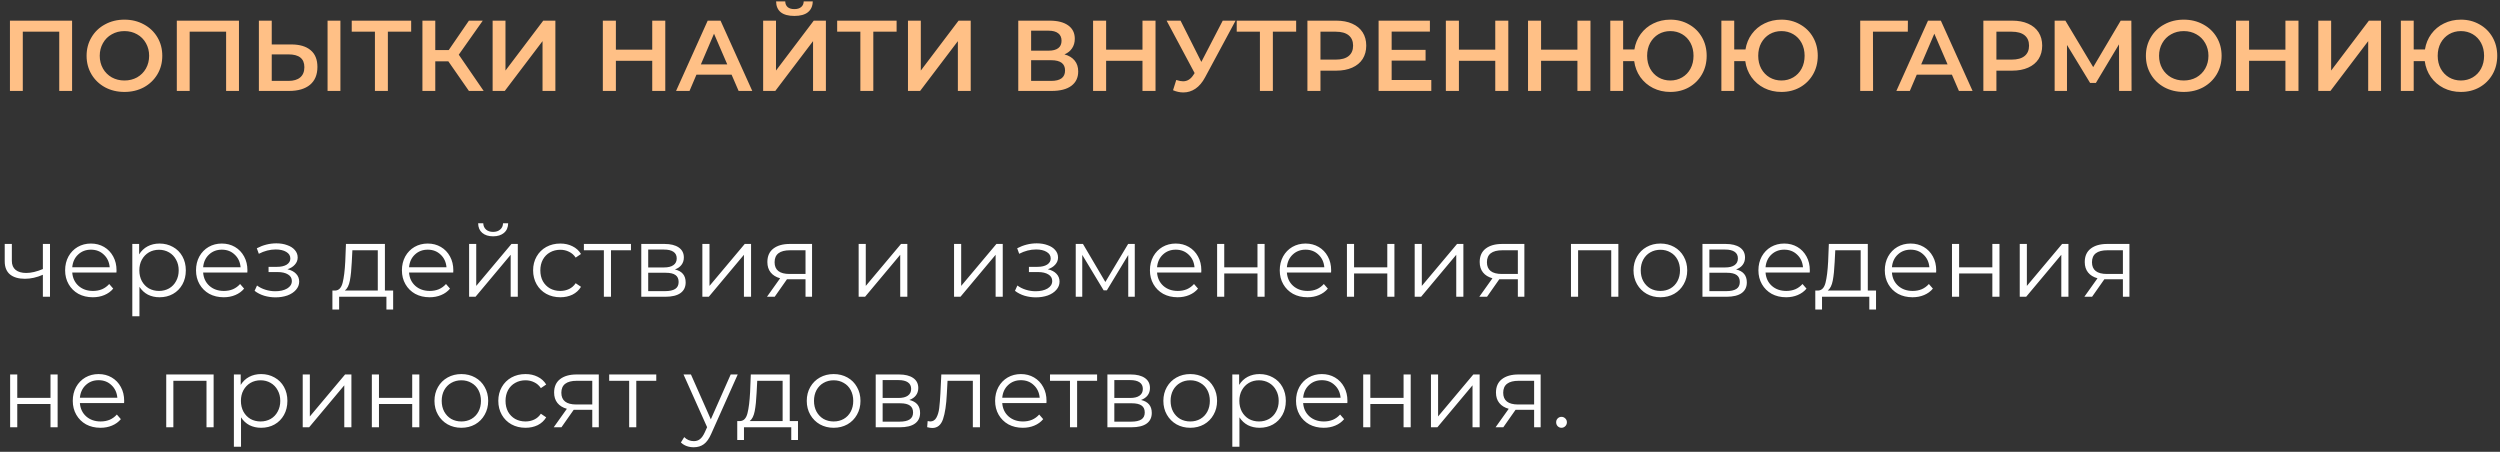 <?xml version="1.0" encoding="UTF-8"?> <svg xmlns="http://www.w3.org/2000/svg" width="498" height="90" viewBox="0 0 498 90" fill="none"><rect x="0" y="0" width="498" height="90" fill="#333333" stroke="none"/> <path d="M14.36 4.114V18.114H11.8V6.314H4.54V18.114H1.98V4.114H14.36ZM24.788 18.314C23.361 18.314 22.074 18.007 20.928 17.394C19.781 16.767 18.881 15.907 18.228 14.814C17.574 13.707 17.248 12.474 17.248 11.114C17.248 9.754 17.574 8.527 18.228 7.434C18.881 6.327 19.781 5.467 20.928 4.854C22.074 4.227 23.361 3.914 24.788 3.914C26.214 3.914 27.501 4.227 28.648 4.854C29.794 5.467 30.694 6.321 31.348 7.414C32.001 8.507 32.328 9.741 32.328 11.114C32.328 12.487 32.001 13.721 31.348 14.814C30.694 15.907 29.794 16.767 28.648 17.394C27.501 18.007 26.214 18.314 24.788 18.314ZM24.788 16.034C25.721 16.034 26.561 15.827 27.308 15.414C28.054 14.987 28.641 14.401 29.068 13.654C29.494 12.894 29.708 12.047 29.708 11.114C29.708 10.181 29.494 9.341 29.068 8.594C28.641 7.834 28.054 7.247 27.308 6.834C26.561 6.407 25.721 6.194 24.788 6.194C23.854 6.194 23.014 6.407 22.268 6.834C21.521 7.247 20.934 7.834 20.508 8.594C20.081 9.341 19.868 10.181 19.868 11.114C19.868 12.047 20.081 12.894 20.508 13.654C20.934 14.401 21.521 14.987 22.268 15.414C23.014 15.827 23.854 16.034 24.788 16.034ZM47.602 4.114V18.114H45.042V6.314H37.782V18.114H35.222V4.114H47.602ZM58.01 8.854C59.69 8.854 60.977 9.234 61.87 9.994C62.776 10.741 63.23 11.854 63.23 13.334C63.23 14.881 62.736 16.067 61.75 16.894C60.763 17.707 59.377 18.114 57.59 18.114H51.57V4.114H54.13V8.854H58.01ZM57.47 16.114C58.483 16.114 59.263 15.881 59.81 15.414C60.356 14.947 60.63 14.267 60.63 13.374C60.63 11.681 59.577 10.834 57.47 10.834H54.13V16.114H57.47ZM65.25 4.114H67.81V18.114H65.25V4.114ZM81.905 6.314H77.265V18.114H74.685V6.314H70.065V4.114H81.905V6.314ZM89.308 12.214H86.707V18.114H84.147V4.114H86.707V9.974H89.388L93.407 4.114H96.168L91.388 10.894L96.347 18.114H93.407L89.308 12.214ZM98.132 4.114H100.692V14.054L108.212 4.114H110.632V18.114H108.072V8.194L100.552 18.114H98.132V4.114ZM132.525 4.114V18.114H129.925V12.114H122.685V18.114H120.085V4.114H122.685V9.894H129.925V4.114H132.525ZM145.732 14.874H138.732L137.352 18.114H134.672L140.972 4.114H143.532L149.852 18.114H147.132L145.732 14.874ZM144.872 12.834L142.232 6.714L139.612 12.834H144.872ZM152.019 4.114H154.579V14.054L162.099 4.114H164.519V18.114H161.959V8.194L154.439 18.114H152.019V4.114ZM158.239 3.174C157.039 3.174 156.132 2.927 155.519 2.434C154.919 1.941 154.612 1.221 154.599 0.274H156.419C156.432 0.767 156.592 1.147 156.899 1.414C157.206 1.681 157.652 1.814 158.239 1.814C158.812 1.814 159.259 1.681 159.579 1.414C159.912 1.147 160.086 0.767 160.099 0.274H161.899C161.886 1.207 161.566 1.927 160.939 2.434C160.326 2.927 159.426 3.174 158.239 3.174ZM178.604 6.314H173.964V18.114H171.384V6.314H166.764V4.114H178.604V6.314ZM180.867 4.114H183.427V14.054L190.947 4.114H193.367V18.114H190.807V8.194L183.287 18.114H180.867V4.114ZM212.039 10.834C212.933 11.074 213.613 11.487 214.079 12.074C214.546 12.647 214.779 13.367 214.779 14.234C214.779 15.461 214.326 16.414 213.419 17.094C212.513 17.774 211.199 18.114 209.479 18.114H202.839V4.114H209.099C210.673 4.114 211.899 4.427 212.779 5.054C213.659 5.681 214.099 6.567 214.099 7.714C214.099 8.447 213.919 9.081 213.559 9.614C213.213 10.147 212.706 10.554 212.039 10.834ZM205.399 10.094H208.879C209.719 10.094 210.359 9.927 210.799 9.594C211.239 9.261 211.459 8.767 211.459 8.114C211.459 7.461 211.239 6.967 210.799 6.634C210.359 6.287 209.719 6.114 208.879 6.114H205.399V10.094ZM209.399 16.114C211.239 16.114 212.159 15.421 212.159 14.034C212.159 12.674 211.239 11.994 209.399 11.994H205.399V16.114H209.399ZM230.181 4.114V18.114H227.581V12.114H220.341V18.114H217.741V4.114H220.341V9.894H227.581V4.114H230.181ZM246.128 4.114L240.048 15.414C239.515 16.414 238.875 17.167 238.128 17.674C237.395 18.167 236.595 18.414 235.728 18.414C235.035 18.414 234.348 18.267 233.668 17.974L234.308 15.934C234.855 16.107 235.308 16.194 235.668 16.194C236.508 16.194 237.202 15.761 237.748 14.894L237.968 14.554L232.388 4.114H235.168L239.308 12.334L243.568 4.114H246.128ZM258.194 6.314H253.554V18.114H250.974V6.314H246.354V4.114H258.194V6.314ZM266.197 4.114C267.41 4.114 268.463 4.314 269.357 4.714C270.263 5.114 270.957 5.687 271.437 6.434C271.917 7.181 272.157 8.067 272.157 9.094C272.157 10.107 271.917 10.994 271.437 11.754C270.957 12.501 270.263 13.074 269.357 13.474C268.463 13.874 267.41 14.074 266.197 14.074H263.037V18.114H260.437V4.114H266.197ZM266.077 11.874C267.21 11.874 268.07 11.634 268.657 11.154C269.243 10.674 269.537 9.987 269.537 9.094C269.537 8.201 269.243 7.514 268.657 7.034C268.07 6.554 267.21 6.314 266.077 6.314H263.037V11.874H266.077ZM285.116 15.934V18.114H274.616V4.114H284.836V6.294H277.216V9.934H283.976V12.074H277.216V15.934H285.116ZM300.455 4.114V18.114H297.855V12.114H290.615V18.114H288.015V4.114H290.615V9.894H297.855V4.114H300.455ZM316.822 4.114V18.114H314.222V12.114H306.982V18.114H304.382V4.114H306.982V9.894H314.222V4.114H316.822ZM332.729 3.914C334.102 3.914 335.336 4.227 336.429 4.854C337.536 5.467 338.402 6.321 339.029 7.414C339.656 8.507 339.969 9.741 339.969 11.114C339.969 12.487 339.656 13.721 339.029 14.814C338.402 15.907 337.536 16.767 336.429 17.394C335.336 18.007 334.102 18.314 332.729 18.314C331.476 18.314 330.329 18.054 329.289 17.534C328.262 17.014 327.416 16.287 326.749 15.354C326.096 14.421 325.689 13.361 325.529 12.174H323.329V18.114H320.769V4.114H323.329V9.854H325.569C325.756 8.694 326.176 7.667 326.829 6.774C327.496 5.867 328.336 5.167 329.349 4.674C330.376 4.167 331.502 3.914 332.729 3.914ZM332.729 16.034C333.596 16.034 334.382 15.827 335.089 15.414C335.796 15.001 336.349 14.421 336.749 13.674C337.149 12.927 337.349 12.074 337.349 11.114C337.349 10.154 337.149 9.301 336.749 8.554C336.349 7.807 335.796 7.227 335.089 6.814C334.382 6.401 333.596 6.194 332.729 6.194C331.862 6.194 331.076 6.401 330.369 6.814C329.676 7.227 329.122 7.807 328.709 8.554C328.309 9.301 328.109 10.154 328.109 11.114C328.109 12.074 328.309 12.927 328.709 13.674C329.122 14.421 329.676 15.001 330.369 15.414C331.076 15.827 331.862 16.034 332.729 16.034ZM354.858 3.914C356.231 3.914 357.465 4.227 358.558 4.854C359.665 5.467 360.531 6.321 361.158 7.414C361.785 8.507 362.098 9.741 362.098 11.114C362.098 12.487 361.785 13.721 361.158 14.814C360.531 15.907 359.665 16.767 358.558 17.394C357.465 18.007 356.231 18.314 354.858 18.314C353.605 18.314 352.458 18.054 351.418 17.534C350.391 17.014 349.545 16.287 348.878 15.354C348.225 14.421 347.818 13.361 347.658 12.174H345.458V18.114H342.898V4.114H345.458V9.854H347.698C347.885 8.694 348.305 7.667 348.958 6.774C349.625 5.867 350.465 5.167 351.478 4.674C352.505 4.167 353.631 3.914 354.858 3.914ZM354.858 16.034C355.725 16.034 356.511 15.827 357.218 15.414C357.925 15.001 358.478 14.421 358.878 13.674C359.278 12.927 359.478 12.074 359.478 11.114C359.478 10.154 359.278 9.301 358.878 8.554C358.478 7.807 357.925 7.227 357.218 6.814C356.511 6.401 355.725 6.194 354.858 6.194C353.991 6.194 353.205 6.401 352.498 6.814C351.805 7.227 351.251 7.807 350.838 8.554C350.438 9.301 350.238 10.154 350.238 11.114C350.238 12.074 350.438 12.927 350.838 13.674C351.251 14.421 351.805 15.001 352.498 15.414C353.205 15.827 353.991 16.034 354.858 16.034ZM380.034 6.314H373.094L373.114 18.114H370.554V4.114H380.054L380.034 6.314ZM388.818 14.874H381.818L380.438 18.114H377.758L384.058 4.114H386.618L392.938 18.114H390.218L388.818 14.874ZM387.958 12.834L385.318 6.714L382.698 12.834H387.958ZM400.845 4.114C402.058 4.114 403.112 4.314 404.005 4.714C404.912 5.114 405.605 5.687 406.085 6.434C406.565 7.181 406.805 8.067 406.805 9.094C406.805 10.107 406.565 10.994 406.085 11.754C405.605 12.501 404.912 13.074 404.005 13.474C403.112 13.874 402.058 14.074 400.845 14.074H397.685V18.114H395.085V4.114H400.845ZM400.725 11.874C401.858 11.874 402.718 11.634 403.305 11.154C403.892 10.674 404.185 9.987 404.185 9.094C404.185 8.201 403.892 7.514 403.305 7.034C402.718 6.554 401.858 6.314 400.725 6.314H397.685V11.874H400.725ZM422.125 18.114L422.105 8.834L417.505 16.514H416.345L411.745 8.954V18.114H409.285V4.114H411.425L416.965 13.374L422.445 4.114H424.565L424.605 18.114H422.125ZM435.003 18.314C433.576 18.314 432.289 18.007 431.143 17.394C429.996 16.767 429.096 15.907 428.443 14.814C427.789 13.707 427.463 12.474 427.463 11.114C427.463 9.754 427.789 8.527 428.443 7.434C429.096 6.327 429.996 5.467 431.143 4.854C432.289 4.227 433.576 3.914 435.003 3.914C436.429 3.914 437.716 4.227 438.863 4.854C440.009 5.467 440.909 6.321 441.563 7.414C442.216 8.507 442.543 9.741 442.543 11.114C442.543 12.487 442.216 13.721 441.563 14.814C440.909 15.907 440.009 16.767 438.863 17.394C437.716 18.007 436.429 18.314 435.003 18.314ZM435.003 16.034C435.936 16.034 436.776 15.827 437.523 15.414C438.269 14.987 438.856 14.401 439.283 13.654C439.709 12.894 439.923 12.047 439.923 11.114C439.923 10.181 439.709 9.341 439.283 8.594C438.856 7.834 438.269 7.247 437.523 6.834C436.776 6.407 435.936 6.194 435.003 6.194C434.069 6.194 433.229 6.407 432.483 6.834C431.736 7.247 431.149 7.834 430.723 8.594C430.296 9.341 430.083 10.181 430.083 11.114C430.083 12.047 430.296 12.894 430.723 13.654C431.149 14.401 431.736 14.987 432.483 15.414C433.229 15.827 434.069 16.034 435.003 16.034ZM457.857 4.114V18.114H455.257V12.114H448.017V18.114H445.417V4.114H448.017V9.894H455.257V4.114H457.857ZM461.804 4.114H464.364V14.054L471.884 4.114H474.304V18.114H471.744V8.194L464.224 18.114H461.804V4.114ZM490.21 3.914C491.583 3.914 492.816 4.227 493.91 4.854C495.016 5.467 495.883 6.321 496.51 7.414C497.136 8.507 497.45 9.741 497.45 11.114C497.45 12.487 497.136 13.721 496.51 14.814C495.883 15.907 495.016 16.767 493.91 17.394C492.816 18.007 491.583 18.314 490.21 18.314C488.956 18.314 487.81 18.054 486.77 17.534C485.743 17.014 484.896 16.287 484.23 15.354C483.576 14.421 483.17 13.361 483.01 12.174H480.81V18.114H478.25V4.114H480.81V9.854H483.05C483.236 8.694 483.656 7.667 484.31 6.774C484.976 5.867 485.816 5.167 486.83 4.674C487.856 4.167 488.983 3.914 490.21 3.914ZM490.21 16.034C491.076 16.034 491.863 15.827 492.57 15.414C493.276 15.001 493.83 14.421 494.23 13.674C494.63 12.927 494.83 12.074 494.83 11.114C494.83 10.154 494.63 9.301 494.23 8.554C493.83 7.807 493.276 7.227 492.57 6.814C491.863 6.401 491.076 6.194 490.21 6.194C489.343 6.194 488.556 6.401 487.85 6.814C487.156 7.227 486.603 7.807 486.19 8.554C485.79 9.301 485.59 10.154 485.59 11.114C485.59 12.074 485.79 12.927 486.19 13.674C486.603 14.421 487.156 15.001 487.85 15.414C488.556 15.827 489.343 16.034 490.21 16.034Z" fill="#FFC086"></path> <path d="M9.96 48.594V59.114H8.54V54.734C7.327 55.267 6.133 55.534 4.96 55.534C3.693 55.534 2.707 55.247 2 54.674C1.293 54.087 0.94 53.214 0.94 52.054V48.594H2.36V51.974C2.36 52.761 2.613 53.361 3.12 53.774C3.627 54.174 4.327 54.374 5.22 54.374C6.207 54.374 7.313 54.114 8.54 53.594V48.594H9.96ZM23.193 54.294H14.393C14.473 55.387 14.893 56.274 15.653 56.954C16.413 57.621 17.373 57.954 18.533 57.954C19.186 57.954 19.786 57.841 20.333 57.614C20.879 57.374 21.353 57.027 21.753 56.574L22.553 57.494C22.086 58.054 21.499 58.481 20.793 58.774C20.099 59.067 19.333 59.214 18.493 59.214C17.413 59.214 16.453 58.987 15.613 58.534C14.786 58.067 14.139 57.427 13.673 56.614C13.206 55.801 12.973 54.881 12.973 53.854C12.973 52.827 13.193 51.907 13.633 51.094C14.086 50.281 14.699 49.647 15.473 49.194C16.259 48.741 17.139 48.514 18.113 48.514C19.086 48.514 19.959 48.741 20.733 49.194C21.506 49.647 22.113 50.281 22.553 51.094C22.993 51.894 23.213 52.814 23.213 53.854L23.193 54.294ZM18.113 49.734C17.099 49.734 16.246 50.061 15.553 50.714C14.873 51.354 14.486 52.194 14.393 53.234H21.853C21.759 52.194 21.366 51.354 20.673 50.714C19.993 50.061 19.139 49.734 18.113 49.734ZM31.776 48.514C32.763 48.514 33.656 48.741 34.456 49.194C35.256 49.634 35.883 50.261 36.336 51.074C36.789 51.887 37.016 52.814 37.016 53.854C37.016 54.907 36.789 55.841 36.336 56.654C35.883 57.467 35.256 58.101 34.456 58.554C33.669 58.994 32.776 59.214 31.776 59.214C30.923 59.214 30.149 59.041 29.456 58.694C28.776 58.334 28.216 57.814 27.776 57.134V62.994H26.356V48.594H27.716V50.674C28.143 49.981 28.703 49.447 29.396 49.074C30.103 48.701 30.896 48.514 31.776 48.514ZM31.676 57.954C32.409 57.954 33.076 57.787 33.676 57.454C34.276 57.107 34.743 56.621 35.076 55.994C35.423 55.367 35.596 54.654 35.596 53.854C35.596 53.054 35.423 52.347 35.076 51.734C34.743 51.107 34.276 50.621 33.676 50.274C33.076 49.927 32.409 49.754 31.676 49.754C30.929 49.754 30.256 49.927 29.656 50.274C29.069 50.621 28.603 51.107 28.256 51.734C27.923 52.347 27.756 53.054 27.756 53.854C27.756 54.654 27.923 55.367 28.256 55.994C28.603 56.621 29.069 57.107 29.656 57.454C30.256 57.787 30.929 57.954 31.676 57.954ZM49.267 54.294H40.467C40.547 55.387 40.967 56.274 41.727 56.954C42.487 57.621 43.447 57.954 44.607 57.954C45.26 57.954 45.86 57.841 46.407 57.614C46.953 57.374 47.427 57.027 47.827 56.574L48.627 57.494C48.16 58.054 47.574 58.481 46.867 58.774C46.173 59.067 45.407 59.214 44.567 59.214C43.487 59.214 42.527 58.987 41.687 58.534C40.86 58.067 40.214 57.427 39.747 56.614C39.28 55.801 39.047 54.881 39.047 53.854C39.047 52.827 39.267 51.907 39.707 51.094C40.16 50.281 40.773 49.647 41.547 49.194C42.334 48.741 43.214 48.514 44.187 48.514C45.16 48.514 46.033 48.741 46.807 49.194C47.58 49.647 48.187 50.281 48.627 51.094C49.067 51.894 49.287 52.814 49.287 53.854L49.267 54.294ZM44.187 49.734C43.173 49.734 42.32 50.061 41.627 50.714C40.947 51.354 40.56 52.194 40.467 53.234H47.927C47.834 52.194 47.44 51.354 46.747 50.714C46.067 50.061 45.214 49.734 44.187 49.734ZM57.257 53.634C58.004 53.807 58.577 54.107 58.977 54.534C59.391 54.961 59.597 55.481 59.597 56.094C59.597 56.707 59.384 57.254 58.957 57.734C58.544 58.214 57.977 58.587 57.257 58.854C56.537 59.107 55.744 59.234 54.877 59.234C54.117 59.234 53.37 59.127 52.637 58.914C51.904 58.687 51.264 58.361 50.717 57.934L51.197 56.874C51.677 57.234 52.237 57.514 52.877 57.714C53.517 57.914 54.164 58.014 54.817 58.014C55.791 58.014 56.584 57.834 57.197 57.474C57.824 57.101 58.137 56.601 58.137 55.974C58.137 55.414 57.884 54.981 57.377 54.674C56.87 54.354 56.177 54.194 55.297 54.194H53.497V53.154H55.217C56.004 53.154 56.637 53.007 57.117 52.714C57.597 52.407 57.837 52.001 57.837 51.494C57.837 50.934 57.564 50.494 57.017 50.174C56.484 49.854 55.784 49.694 54.917 49.694C53.784 49.694 52.664 49.981 51.557 50.554L51.157 49.454C52.41 48.801 53.711 48.474 55.057 48.474C55.857 48.474 56.577 48.594 57.217 48.834C57.87 49.061 58.377 49.387 58.737 49.814C59.111 50.241 59.297 50.734 59.297 51.294C59.297 51.827 59.111 52.301 58.737 52.714C58.377 53.127 57.884 53.434 57.257 53.634ZM78.315 57.874V61.654H76.975V59.114H67.555V61.654H66.215V57.874H66.815C67.522 57.834 68.002 57.314 68.255 56.314C68.508 55.314 68.682 53.914 68.775 52.114L68.915 48.594H76.675V57.874H78.315ZM70.075 52.194C70.008 53.687 69.882 54.921 69.695 55.894C69.508 56.854 69.175 57.514 68.695 57.874H75.255V49.854H70.195L70.075 52.194ZM90.282 54.294H81.483C81.562 55.387 81.983 56.274 82.743 56.954C83.502 57.621 84.463 57.954 85.623 57.954C86.276 57.954 86.876 57.841 87.422 57.614C87.969 57.374 88.442 57.027 88.843 56.574L89.642 57.494C89.176 58.054 88.589 58.481 87.882 58.774C87.189 59.067 86.422 59.214 85.582 59.214C84.502 59.214 83.543 58.987 82.703 58.534C81.876 58.067 81.229 57.427 80.763 56.614C80.296 55.801 80.062 54.881 80.062 53.854C80.062 52.827 80.282 51.907 80.722 51.094C81.176 50.281 81.789 49.647 82.562 49.194C83.349 48.741 84.229 48.514 85.203 48.514C86.176 48.514 87.049 48.741 87.823 49.194C88.596 49.647 89.203 50.281 89.642 51.094C90.082 51.894 90.302 52.814 90.302 53.854L90.282 54.294ZM85.203 49.734C84.189 49.734 83.336 50.061 82.642 50.714C81.963 51.354 81.576 52.194 81.483 53.234H88.942C88.849 52.194 88.456 51.354 87.763 50.714C87.082 50.061 86.229 49.734 85.203 49.734ZM93.446 48.594H94.866V56.954L101.886 48.594H103.146V59.114H101.726V50.754L94.726 59.114H93.446V48.594ZM98.226 47.074C97.319 47.074 96.599 46.847 96.066 46.394C95.532 45.941 95.259 45.301 95.246 44.474H96.266C96.279 44.994 96.466 45.414 96.826 45.734C97.186 46.041 97.652 46.194 98.226 46.194C98.799 46.194 99.266 46.041 99.626 45.734C99.999 45.414 100.192 44.994 100.206 44.474H101.226C101.212 45.301 100.932 45.941 100.386 46.394C99.852 46.847 99.132 47.074 98.226 47.074ZM111.615 59.214C110.575 59.214 109.642 58.987 108.815 58.534C108.002 58.081 107.362 57.447 106.895 56.634C106.429 55.807 106.195 54.881 106.195 53.854C106.195 52.827 106.429 51.907 106.895 51.094C107.362 50.281 108.002 49.647 108.815 49.194C109.642 48.741 110.575 48.514 111.615 48.514C112.522 48.514 113.329 48.694 114.035 49.054C114.755 49.401 115.322 49.914 115.735 50.594L114.675 51.314C114.329 50.794 113.889 50.407 113.355 50.154C112.822 49.887 112.242 49.754 111.615 49.754C110.855 49.754 110.169 49.927 109.555 50.274C108.955 50.607 108.482 51.087 108.135 51.714C107.802 52.341 107.635 53.054 107.635 53.854C107.635 54.667 107.802 55.387 108.135 56.014C108.482 56.627 108.955 57.107 109.555 57.454C110.169 57.787 110.855 57.954 111.615 57.954C112.242 57.954 112.822 57.827 113.355 57.574C113.889 57.321 114.329 56.934 114.675 56.414L115.735 57.134C115.322 57.814 114.755 58.334 114.035 58.694C113.315 59.041 112.509 59.214 111.615 59.214ZM125.69 49.854H121.71V59.114H120.29V49.854H116.31V48.594H125.69V49.854ZM134.443 53.674C135.869 54.007 136.583 54.867 136.583 56.254C136.583 57.174 136.243 57.881 135.563 58.374C134.883 58.867 133.869 59.114 132.523 59.114H127.743V48.594H132.383C133.583 48.594 134.523 48.827 135.203 49.294C135.883 49.761 136.223 50.427 136.223 51.294C136.223 51.867 136.063 52.361 135.743 52.774C135.436 53.174 135.003 53.474 134.443 53.674ZM129.123 53.274H132.283C133.096 53.274 133.716 53.121 134.143 52.814C134.583 52.507 134.803 52.061 134.803 51.474C134.803 50.887 134.583 50.447 134.143 50.154C133.716 49.861 133.096 49.714 132.283 49.714H129.123V53.274ZM132.463 57.994C133.369 57.994 134.049 57.847 134.503 57.554C134.956 57.261 135.183 56.801 135.183 56.174C135.183 55.547 134.976 55.087 134.563 54.794C134.149 54.487 133.496 54.334 132.603 54.334H129.123V57.994H132.463ZM139.911 48.594H141.331V56.954L148.351 48.594H149.611V59.114H148.191V50.754L141.191 59.114H139.911V48.594ZM161.76 48.594V59.114H160.46V55.634H157.16H156.76L154.32 59.114H152.78L155.4 55.434C154.587 55.207 153.96 54.821 153.52 54.274C153.08 53.727 152.86 53.034 152.86 52.194C152.86 51.021 153.26 50.127 154.06 49.514C154.86 48.901 155.953 48.594 157.34 48.594H161.76ZM154.3 52.234C154.3 53.794 155.293 54.574 157.28 54.574H160.46V49.854H157.38C155.327 49.854 154.3 50.647 154.3 52.234ZM171.043 48.594H172.463V56.954L179.483 48.594H180.743V59.114H179.323V50.754L172.323 59.114H171.043V48.594ZM190.047 48.594H191.467V56.954L198.487 48.594H199.747V59.114H198.327V50.754L191.327 59.114H190.047V48.594ZM208.722 53.634C209.469 53.807 210.042 54.107 210.442 54.534C210.855 54.961 211.062 55.481 211.062 56.094C211.062 56.707 210.849 57.254 210.422 57.734C210.009 58.214 209.442 58.587 208.722 58.854C208.002 59.107 207.209 59.234 206.342 59.234C205.582 59.234 204.835 59.127 204.102 58.914C203.369 58.687 202.729 58.361 202.182 57.934L202.662 56.874C203.142 57.234 203.702 57.514 204.342 57.714C204.982 57.914 205.629 58.014 206.282 58.014C207.255 58.014 208.049 57.834 208.662 57.474C209.289 57.101 209.602 56.601 209.602 55.974C209.602 55.414 209.349 54.981 208.842 54.674C208.335 54.354 207.642 54.194 206.762 54.194H204.962V53.154H206.682C207.469 53.154 208.102 53.007 208.582 52.714C209.062 52.407 209.302 52.001 209.302 51.494C209.302 50.934 209.029 50.494 208.482 50.174C207.949 49.854 207.249 49.694 206.382 49.694C205.249 49.694 204.129 49.981 203.022 50.554L202.622 49.454C203.875 48.801 205.175 48.474 206.522 48.474C207.322 48.474 208.042 48.594 208.682 48.834C209.335 49.061 209.842 49.387 210.202 49.814C210.575 50.241 210.762 50.734 210.762 51.294C210.762 51.827 210.575 52.301 210.202 52.714C209.842 53.127 209.349 53.434 208.722 53.634ZM226.046 48.594V59.114H224.746V50.794L220.486 57.834H219.846L215.586 50.774V59.114H214.286V48.594H215.726L220.186 56.174L224.726 48.594H226.046ZM239.286 54.294H230.486C230.566 55.387 230.986 56.274 231.746 56.954C232.506 57.621 233.466 57.954 234.626 57.954C235.28 57.954 235.88 57.841 236.426 57.614C236.973 57.374 237.446 57.027 237.846 56.574L238.646 57.494C238.18 58.054 237.593 58.481 236.886 58.774C236.193 59.067 235.426 59.214 234.586 59.214C233.506 59.214 232.546 58.987 231.706 58.534C230.88 58.067 230.233 57.427 229.766 56.614C229.3 55.801 229.066 54.881 229.066 53.854C229.066 52.827 229.286 51.907 229.726 51.094C230.18 50.281 230.793 49.647 231.566 49.194C232.353 48.741 233.233 48.514 234.206 48.514C235.18 48.514 236.053 48.741 236.826 49.194C237.6 49.647 238.206 50.281 238.646 51.094C239.086 51.894 239.306 52.814 239.306 53.854L239.286 54.294ZM234.206 49.734C233.193 49.734 232.34 50.061 231.646 50.714C230.966 51.354 230.58 52.194 230.486 53.234H237.946C237.853 52.194 237.46 51.354 236.766 50.714C236.086 50.061 235.233 49.734 234.206 49.734ZM242.45 48.594H243.87V53.254H250.49V48.594H251.91V59.114H250.49V54.474H243.87V59.114H242.45V48.594ZM265.146 54.294H256.346C256.426 55.387 256.846 56.274 257.606 56.954C258.366 57.621 259.326 57.954 260.486 57.954C261.139 57.954 261.739 57.841 262.286 57.614C262.832 57.374 263.306 57.027 263.706 56.574L264.506 57.494C264.039 58.054 263.452 58.481 262.746 58.774C262.052 59.067 261.286 59.214 260.446 59.214C259.366 59.214 258.406 58.987 257.566 58.534C256.739 58.067 256.092 57.427 255.626 56.614C255.159 55.801 254.926 54.881 254.926 53.854C254.926 52.827 255.146 51.907 255.586 51.094C256.039 50.281 256.652 49.647 257.426 49.194C258.212 48.741 259.092 48.514 260.066 48.514C261.039 48.514 261.912 48.741 262.686 49.194C263.459 49.647 264.066 50.281 264.506 51.094C264.946 51.894 265.166 52.814 265.166 53.854L265.146 54.294ZM260.066 49.734C259.052 49.734 258.199 50.061 257.506 50.714C256.826 51.354 256.439 52.194 256.346 53.234H263.806C263.712 52.194 263.319 51.354 262.626 50.714C261.946 50.061 261.092 49.734 260.066 49.734ZM268.309 48.594H269.729V53.254H276.349V48.594H277.769V59.114H276.349V54.474H269.729V59.114H268.309V48.594ZM281.805 48.594H283.225V56.954L290.245 48.594H291.505V59.114H290.085V50.754L283.085 59.114H281.805V48.594ZM303.655 48.594V59.114H302.355V55.634H299.055H298.655L296.215 59.114H294.675L297.295 55.434C296.481 55.207 295.855 54.821 295.415 54.274C294.975 53.727 294.755 53.034 294.755 52.194C294.755 51.021 295.155 50.127 295.955 49.514C296.755 48.901 297.848 48.594 299.235 48.594H303.655ZM296.195 52.234C296.195 53.794 297.188 54.574 299.175 54.574H302.355V49.854H299.275C297.221 49.854 296.195 50.647 296.195 52.234ZM322.378 48.594V59.114H320.958V49.854H314.358V59.114H312.938V48.594H322.378ZM330.755 59.214C329.741 59.214 328.828 58.987 328.015 58.534C327.201 58.067 326.561 57.427 326.095 56.614C325.628 55.801 325.395 54.881 325.395 53.854C325.395 52.827 325.628 51.907 326.095 51.094C326.561 50.281 327.201 49.647 328.015 49.194C328.828 48.741 329.741 48.514 330.755 48.514C331.768 48.514 332.681 48.741 333.495 49.194C334.308 49.647 334.941 50.281 335.395 51.094C335.861 51.907 336.095 52.827 336.095 53.854C336.095 54.881 335.861 55.801 335.395 56.614C334.941 57.427 334.308 58.067 333.495 58.534C332.681 58.987 331.768 59.214 330.755 59.214ZM330.755 57.954C331.501 57.954 332.168 57.787 332.755 57.454C333.355 57.107 333.821 56.621 334.155 55.994C334.488 55.367 334.655 54.654 334.655 53.854C334.655 53.054 334.488 52.341 334.155 51.714C333.821 51.087 333.355 50.607 332.755 50.274C332.168 49.927 331.501 49.754 330.755 49.754C330.008 49.754 329.335 49.927 328.735 50.274C328.148 50.607 327.681 51.087 327.335 51.714C327.001 52.341 326.835 53.054 326.835 53.854C326.835 54.654 327.001 55.367 327.335 55.994C327.681 56.621 328.148 57.107 328.735 57.454C329.335 57.787 330.008 57.954 330.755 57.954ZM345.829 53.674C347.256 54.007 347.969 54.867 347.969 56.254C347.969 57.174 347.629 57.881 346.949 58.374C346.269 58.867 345.256 59.114 343.909 59.114H339.129V48.594H343.769C344.969 48.594 345.909 48.827 346.589 49.294C347.269 49.761 347.609 50.427 347.609 51.294C347.609 51.867 347.449 52.361 347.129 52.774C346.823 53.174 346.389 53.474 345.829 53.674ZM340.509 53.274H343.669C344.483 53.274 345.103 53.121 345.529 52.814C345.969 52.507 346.189 52.061 346.189 51.474C346.189 50.887 345.969 50.447 345.529 50.154C345.103 49.861 344.483 49.714 343.669 49.714H340.509V53.274ZM343.849 57.994C344.756 57.994 345.436 57.847 345.889 57.554C346.343 57.261 346.569 56.801 346.569 56.174C346.569 55.547 346.363 55.087 345.949 54.794C345.536 54.487 344.883 54.334 343.989 54.334H340.509V57.994H343.849ZM360.497 54.294H351.697C351.777 55.387 352.197 56.274 352.957 56.954C353.717 57.621 354.677 57.954 355.837 57.954C356.491 57.954 357.091 57.841 357.637 57.614C358.184 57.374 358.657 57.027 359.057 56.574L359.857 57.494C359.391 58.054 358.804 58.481 358.097 58.774C357.404 59.067 356.637 59.214 355.797 59.214C354.717 59.214 353.757 58.987 352.917 58.534C352.091 58.067 351.444 57.427 350.977 56.614C350.511 55.801 350.277 54.881 350.277 53.854C350.277 52.827 350.497 51.907 350.937 51.094C351.391 50.281 352.004 49.647 352.777 49.194C353.564 48.741 354.444 48.514 355.417 48.514C356.391 48.514 357.264 48.741 358.037 49.194C358.811 49.647 359.417 50.281 359.857 51.094C360.297 51.894 360.517 52.814 360.517 53.854L360.497 54.294ZM355.417 49.734C354.404 49.734 353.551 50.061 352.857 50.714C352.177 51.354 351.791 52.194 351.697 53.234H359.157C359.064 52.194 358.671 51.354 357.977 50.714C357.297 50.061 356.444 49.734 355.417 49.734ZM373.706 57.874V61.654H372.366V59.114H362.946V61.654H361.606V57.874H362.206C362.912 57.834 363.392 57.314 363.646 56.314C363.899 55.314 364.072 53.914 364.166 52.114L364.306 48.594H372.066V57.874H373.706ZM365.466 52.194C365.399 53.687 365.272 54.921 365.086 55.894C364.899 56.854 364.566 57.514 364.086 57.874H370.646V49.854H365.586L365.466 52.194ZM385.673 54.294H376.873C376.953 55.387 377.373 56.274 378.133 56.954C378.893 57.621 379.853 57.954 381.013 57.954C381.666 57.954 382.266 57.841 382.813 57.614C383.36 57.374 383.833 57.027 384.233 56.574L385.033 57.494C384.566 58.054 383.98 58.481 383.273 58.774C382.58 59.067 381.813 59.214 380.973 59.214C379.893 59.214 378.933 58.987 378.093 58.534C377.266 58.067 376.62 57.427 376.153 56.614C375.686 55.801 375.453 54.881 375.453 53.854C375.453 52.827 375.673 51.907 376.113 51.094C376.566 50.281 377.18 49.647 377.953 49.194C378.74 48.741 379.62 48.514 380.593 48.514C381.566 48.514 382.44 48.741 383.213 49.194C383.986 49.647 384.593 50.281 385.033 51.094C385.473 51.894 385.693 52.814 385.693 53.854L385.673 54.294ZM380.593 49.734C379.58 49.734 378.726 50.061 378.033 50.714C377.353 51.354 376.966 52.194 376.873 53.234H384.333C384.24 52.194 383.846 51.354 383.153 50.714C382.473 50.061 381.62 49.734 380.593 49.734ZM388.836 48.594H390.256V53.254H396.876V48.594H398.296V59.114H396.876V54.474H390.256V59.114H388.836V48.594ZM402.333 48.594H403.753V56.954L410.773 48.594H412.033V59.114H410.613V50.754L403.613 59.114H402.333V48.594ZM424.182 48.594V59.114H422.882V55.634H419.582H419.182L416.742 59.114H415.202L417.822 55.434C417.009 55.207 416.382 54.821 415.942 54.274C415.502 53.727 415.282 53.034 415.282 52.194C415.282 51.021 415.682 50.127 416.482 49.514C417.282 48.901 418.375 48.594 419.762 48.594H424.182ZM416.722 52.234C416.722 53.794 417.715 54.574 419.702 54.574H422.882V49.854H419.802C417.749 49.854 416.722 50.647 416.722 52.234ZM2.02 74.594H3.44V79.254H10.06V74.594H11.48V85.114H10.06V80.474H3.44V85.114H2.02V74.594ZM24.716 80.294H15.916C15.996 81.387 16.416 82.274 17.176 82.954C17.936 83.621 18.896 83.954 20.056 83.954C20.709 83.954 21.309 83.841 21.856 83.614C22.403 83.374 22.876 83.027 23.276 82.574L24.076 83.494C23.609 84.054 23.023 84.481 22.316 84.774C21.623 85.067 20.856 85.214 20.016 85.214C18.936 85.214 17.976 84.987 17.136 84.534C16.309 84.067 15.663 83.427 15.196 82.614C14.729 81.801 14.496 80.881 14.496 79.854C14.496 78.827 14.716 77.907 15.156 77.094C15.609 76.281 16.223 75.647 16.996 75.194C17.783 74.741 18.663 74.514 19.636 74.514C20.609 74.514 21.483 74.741 22.256 75.194C23.029 75.647 23.636 76.281 24.076 77.094C24.516 77.894 24.736 78.814 24.736 79.854L24.716 80.294ZM19.636 75.734C18.623 75.734 17.769 76.061 17.076 76.714C16.396 77.354 16.009 78.194 15.916 79.234H23.376C23.283 78.194 22.889 77.354 22.196 76.714C21.516 76.061 20.663 75.734 19.636 75.734ZM42.554 74.594V85.114H41.134V75.854H34.534V85.114H33.114V74.594H42.554ZM52.01 74.514C52.997 74.514 53.89 74.741 54.69 75.194C55.49 75.634 56.117 76.261 56.57 77.074C57.024 77.887 57.25 78.814 57.25 79.854C57.25 80.907 57.024 81.841 56.57 82.654C56.117 83.467 55.49 84.101 54.69 84.554C53.904 84.994 53.01 85.214 52.01 85.214C51.157 85.214 50.384 85.041 49.69 84.694C49.01 84.334 48.45 83.814 48.01 83.134V88.994H46.59V74.594H47.95V76.674C48.377 75.981 48.937 75.447 49.63 75.074C50.337 74.701 51.13 74.514 52.01 74.514ZM51.91 83.954C52.644 83.954 53.31 83.787 53.91 83.454C54.51 83.107 54.977 82.621 55.31 81.994C55.657 81.367 55.83 80.654 55.83 79.854C55.83 79.054 55.657 78.347 55.31 77.734C54.977 77.107 54.51 76.621 53.91 76.274C53.31 75.927 52.644 75.754 51.91 75.754C51.164 75.754 50.49 75.927 49.89 76.274C49.304 76.621 48.837 77.107 48.49 77.734C48.157 78.347 47.99 79.054 47.99 79.854C47.99 80.654 48.157 81.367 48.49 81.994C48.837 82.621 49.304 83.107 49.89 83.454C50.49 83.787 51.164 83.954 51.91 83.954ZM60.301 74.594H61.721V82.954L68.741 74.594H70.001V85.114H68.581V76.754L61.581 85.114H60.301V74.594ZM74.071 74.594H75.491V79.254H82.111V74.594H83.531V85.114H82.111V80.474H75.491V85.114H74.071V74.594ZM91.907 85.214C90.894 85.214 89.98 84.987 89.167 84.534C88.353 84.067 87.713 83.427 87.247 82.614C86.78 81.801 86.547 80.881 86.547 79.854C86.547 78.827 86.78 77.907 87.247 77.094C87.713 76.281 88.353 75.647 89.167 75.194C89.98 74.741 90.894 74.514 91.907 74.514C92.92 74.514 93.834 74.741 94.647 75.194C95.46 75.647 96.094 76.281 96.547 77.094C97.013 77.907 97.247 78.827 97.247 79.854C97.247 80.881 97.013 81.801 96.547 82.614C96.094 83.427 95.46 84.067 94.647 84.534C93.834 84.987 92.92 85.214 91.907 85.214ZM91.907 83.954C92.653 83.954 93.32 83.787 93.907 83.454C94.507 83.107 94.974 82.621 95.307 81.994C95.64 81.367 95.807 80.654 95.807 79.854C95.807 79.054 95.64 78.341 95.307 77.714C94.974 77.087 94.507 76.607 93.907 76.274C93.32 75.927 92.653 75.754 91.907 75.754C91.16 75.754 90.487 75.927 89.887 76.274C89.3 76.607 88.834 77.087 88.487 77.714C88.153 78.341 87.987 79.054 87.987 79.854C87.987 80.654 88.153 81.367 88.487 81.994C88.834 82.621 89.3 83.107 89.887 83.454C90.487 83.787 91.16 83.954 91.907 83.954ZM104.682 85.214C103.642 85.214 102.708 84.987 101.882 84.534C101.068 84.081 100.428 83.447 99.962 82.634C99.495 81.807 99.262 80.881 99.262 79.854C99.262 78.827 99.495 77.907 99.962 77.094C100.428 76.281 101.068 75.647 101.882 75.194C102.708 74.741 103.642 74.514 104.682 74.514C105.588 74.514 106.395 74.694 107.102 75.054C107.822 75.401 108.388 75.914 108.802 76.594L107.742 77.314C107.395 76.794 106.955 76.407 106.422 76.154C105.888 75.887 105.308 75.754 104.682 75.754C103.922 75.754 103.235 75.927 102.622 76.274C102.022 76.607 101.548 77.087 101.202 77.714C100.868 78.341 100.702 79.054 100.702 79.854C100.702 80.667 100.868 81.387 101.202 82.014C101.548 82.627 102.022 83.107 102.622 83.454C103.235 83.787 103.922 83.954 104.682 83.954C105.308 83.954 105.888 83.827 106.422 83.574C106.955 83.321 107.395 82.934 107.742 82.414L108.802 83.134C108.388 83.814 107.822 84.334 107.102 84.694C106.382 85.041 105.575 85.214 104.682 85.214ZM119.28 74.594V85.114H117.98V81.634H114.68H114.28L111.84 85.114H110.3L112.92 81.434C112.106 81.207 111.48 80.821 111.04 80.274C110.6 79.727 110.38 79.034 110.38 78.194C110.38 77.021 110.78 76.127 111.58 75.514C112.38 74.901 113.473 74.594 114.86 74.594H119.28ZM111.82 78.234C111.82 79.794 112.813 80.574 114.8 80.574H117.98V75.854H114.9C112.846 75.854 111.82 76.647 111.82 78.234ZM130.729 75.854H126.749V85.114H125.329V75.854H121.349V74.594H130.729V75.854ZM146.956 74.594L141.696 86.374C141.269 87.361 140.776 88.061 140.216 88.474C139.656 88.887 138.983 89.094 138.196 89.094C137.689 89.094 137.216 89.014 136.776 88.854C136.336 88.694 135.956 88.454 135.636 88.134L136.296 87.074C136.829 87.607 137.469 87.874 138.216 87.874C138.696 87.874 139.103 87.741 139.436 87.474C139.783 87.207 140.103 86.754 140.396 86.114L140.856 85.094L136.156 74.594H137.636L141.596 83.534L145.556 74.594H146.956ZM158.96 83.874V87.654H157.62V85.114H148.2V87.654H146.86V83.874H147.46C148.166 83.834 148.646 83.314 148.9 82.314C149.153 81.314 149.326 79.914 149.42 78.114L149.56 74.594H157.32V83.874H158.96ZM150.72 78.194C150.653 79.687 150.526 80.921 150.34 81.894C150.153 82.854 149.82 83.514 149.34 83.874H155.9V75.854H150.84L150.72 78.194ZM166.067 85.214C165.054 85.214 164.14 84.987 163.327 84.534C162.514 84.067 161.874 83.427 161.407 82.614C160.94 81.801 160.707 80.881 160.707 79.854C160.707 78.827 160.94 77.907 161.407 77.094C161.874 76.281 162.514 75.647 163.327 75.194C164.14 74.741 165.054 74.514 166.067 74.514C167.08 74.514 167.994 74.741 168.807 75.194C169.62 75.647 170.254 76.281 170.707 77.094C171.174 77.907 171.407 78.827 171.407 79.854C171.407 80.881 171.174 81.801 170.707 82.614C170.254 83.427 169.62 84.067 168.807 84.534C167.994 84.987 167.08 85.214 166.067 85.214ZM166.067 83.954C166.814 83.954 167.48 83.787 168.067 83.454C168.667 83.107 169.134 82.621 169.467 81.994C169.8 81.367 169.967 80.654 169.967 79.854C169.967 79.054 169.8 78.341 169.467 77.714C169.134 77.087 168.667 76.607 168.067 76.274C167.48 75.927 166.814 75.754 166.067 75.754C165.32 75.754 164.647 75.927 164.047 76.274C163.46 76.607 162.994 77.087 162.647 77.714C162.314 78.341 162.147 79.054 162.147 79.854C162.147 80.654 162.314 81.367 162.647 81.994C162.994 82.621 163.46 83.107 164.047 83.454C164.647 83.787 165.32 83.954 166.067 83.954ZM181.142 79.674C182.569 80.007 183.282 80.867 183.282 82.254C183.282 83.174 182.942 83.881 182.262 84.374C181.582 84.867 180.569 85.114 179.222 85.114H174.442V74.594H179.082C180.282 74.594 181.222 74.827 181.902 75.294C182.582 75.761 182.922 76.427 182.922 77.294C182.922 77.867 182.762 78.361 182.442 78.774C182.135 79.174 181.702 79.474 181.142 79.674ZM175.822 79.274H178.982C179.795 79.274 180.415 79.121 180.842 78.814C181.282 78.507 181.502 78.061 181.502 77.474C181.502 76.887 181.282 76.447 180.842 76.154C180.415 75.861 179.795 75.714 178.982 75.714H175.822V79.274ZM179.162 83.994C180.069 83.994 180.749 83.847 181.202 83.554C181.655 83.261 181.882 82.801 181.882 82.174C181.882 81.547 181.675 81.087 181.262 80.794C180.849 80.487 180.195 80.334 179.302 80.334H175.822V83.994H179.162ZM195.21 74.594V85.114H193.79V75.854H188.75L188.61 78.454C188.503 80.641 188.25 82.321 187.85 83.494C187.45 84.667 186.737 85.254 185.71 85.254C185.43 85.254 185.09 85.201 184.69 85.094L184.79 83.874C185.03 83.927 185.197 83.954 185.29 83.954C185.837 83.954 186.25 83.701 186.53 83.194C186.81 82.687 186.997 82.061 187.09 81.314C187.183 80.567 187.263 79.581 187.33 78.354L187.51 74.594H195.21ZM208.447 80.294H199.647C199.727 81.387 200.147 82.274 200.907 82.954C201.667 83.621 202.627 83.954 203.787 83.954C204.44 83.954 205.04 83.841 205.587 83.614C206.133 83.374 206.607 83.027 207.007 82.574L207.807 83.494C207.34 84.054 206.753 84.481 206.047 84.774C205.353 85.067 204.587 85.214 203.747 85.214C202.667 85.214 201.707 84.987 200.867 84.534C200.04 84.067 199.393 83.427 198.927 82.614C198.46 81.801 198.227 80.881 198.227 79.854C198.227 78.827 198.447 77.907 198.887 77.094C199.34 76.281 199.953 75.647 200.727 75.194C201.513 74.741 202.393 74.514 203.367 74.514C204.34 74.514 205.213 74.741 205.987 75.194C206.76 75.647 207.367 76.281 207.807 77.094C208.247 77.894 208.467 78.814 208.467 79.854L208.447 80.294ZM203.367 75.734C202.353 75.734 201.5 76.061 200.807 76.714C200.127 77.354 199.74 78.194 199.647 79.234H207.107C207.013 78.194 206.62 77.354 205.927 76.714C205.247 76.061 204.393 75.734 203.367 75.734ZM218.541 75.854H214.561V85.114H213.141V75.854H209.161V74.594H218.541V75.854ZM227.294 79.674C228.721 80.007 229.434 80.867 229.434 82.254C229.434 83.174 229.094 83.881 228.414 84.374C227.734 84.867 226.721 85.114 225.374 85.114H220.594V74.594H225.234C226.434 74.594 227.374 74.827 228.054 75.294C228.734 75.761 229.074 76.427 229.074 77.294C229.074 77.867 228.914 78.361 228.594 78.774C228.288 79.174 227.854 79.474 227.294 79.674ZM221.974 79.274H225.134C225.948 79.274 226.568 79.121 226.994 78.814C227.434 78.507 227.654 78.061 227.654 77.474C227.654 76.887 227.434 76.447 226.994 76.154C226.568 75.861 225.948 75.714 225.134 75.714H221.974V79.274ZM225.314 83.994C226.221 83.994 226.901 83.847 227.354 83.554C227.808 83.261 228.034 82.801 228.034 82.174C228.034 81.547 227.828 81.087 227.414 80.794C227.001 80.487 226.348 80.334 225.454 80.334H221.974V83.994H225.314ZM237.102 85.214C236.089 85.214 235.176 84.987 234.362 84.534C233.549 84.067 232.909 83.427 232.442 82.614C231.976 81.801 231.742 80.881 231.742 79.854C231.742 78.827 231.976 77.907 232.442 77.094C232.909 76.281 233.549 75.647 234.362 75.194C235.176 74.741 236.089 74.514 237.102 74.514C238.116 74.514 239.029 74.741 239.842 75.194C240.656 75.647 241.289 76.281 241.742 77.094C242.209 77.907 242.442 78.827 242.442 79.854C242.442 80.881 242.209 81.801 241.742 82.614C241.289 83.427 240.656 84.067 239.842 84.534C239.029 84.987 238.116 85.214 237.102 85.214ZM237.102 83.954C237.849 83.954 238.516 83.787 239.102 83.454C239.702 83.107 240.169 82.621 240.502 81.994C240.836 81.367 241.002 80.654 241.002 79.854C241.002 79.054 240.836 78.341 240.502 77.714C240.169 77.087 239.702 76.607 239.102 76.274C238.516 75.927 237.849 75.754 237.102 75.754C236.356 75.754 235.682 75.927 235.082 76.274C234.496 76.607 234.029 77.087 233.682 77.714C233.349 78.341 233.182 79.054 233.182 79.854C233.182 80.654 233.349 81.367 233.682 81.994C234.029 82.621 234.496 83.107 235.082 83.454C235.682 83.787 236.356 83.954 237.102 83.954ZM250.897 74.514C251.884 74.514 252.777 74.741 253.577 75.194C254.377 75.634 255.004 76.261 255.457 77.074C255.91 77.887 256.137 78.814 256.137 79.854C256.137 80.907 255.91 81.841 255.457 82.654C255.004 83.467 254.377 84.101 253.577 84.554C252.79 84.994 251.897 85.214 250.897 85.214C250.044 85.214 249.27 85.041 248.577 84.694C247.897 84.334 247.337 83.814 246.897 83.134V88.994H245.477V74.594H246.837V76.674C247.264 75.981 247.824 75.447 248.517 75.074C249.224 74.701 250.017 74.514 250.897 74.514ZM250.797 83.954C251.53 83.954 252.197 83.787 252.797 83.454C253.397 83.107 253.864 82.621 254.197 81.994C254.544 81.367 254.717 80.654 254.717 79.854C254.717 79.054 254.544 78.347 254.197 77.734C253.864 77.107 253.397 76.621 252.797 76.274C252.197 75.927 251.53 75.754 250.797 75.754C250.05 75.754 249.377 75.927 248.777 76.274C248.19 76.621 247.724 77.107 247.377 77.734C247.044 78.347 246.877 79.054 246.877 79.854C246.877 80.654 247.044 81.367 247.377 81.994C247.724 82.621 248.19 83.107 248.777 83.454C249.377 83.787 250.05 83.954 250.797 83.954ZM268.388 80.294H259.588C259.668 81.387 260.088 82.274 260.848 82.954C261.608 83.621 262.568 83.954 263.728 83.954C264.381 83.954 264.981 83.841 265.528 83.614C266.075 83.374 266.548 83.027 266.948 82.574L267.748 83.494C267.281 84.054 266.695 84.481 265.988 84.774C265.295 85.067 264.528 85.214 263.688 85.214C262.608 85.214 261.648 84.987 260.808 84.534C259.981 84.067 259.335 83.427 258.868 82.614C258.401 81.801 258.168 80.881 258.168 79.854C258.168 78.827 258.388 77.907 258.828 77.094C259.281 76.281 259.895 75.647 260.668 75.194C261.455 74.741 262.335 74.514 263.308 74.514C264.281 74.514 265.155 74.741 265.928 75.194C266.701 75.647 267.308 76.281 267.748 77.094C268.188 77.894 268.408 78.814 268.408 79.854L268.388 80.294ZM263.308 75.734C262.295 75.734 261.441 76.061 260.748 76.714C260.068 77.354 259.681 78.194 259.588 79.234H267.048C266.955 78.194 266.561 77.354 265.868 76.714C265.188 76.061 264.335 75.734 263.308 75.734ZM271.551 74.594H272.971V79.254H279.591V74.594H281.011V85.114H279.591V80.474H272.971V85.114H271.551V74.594ZM285.047 74.594H286.467V82.954L293.487 74.594H294.747V85.114H293.327V76.754L286.327 85.114H285.047V74.594ZM306.897 74.594V85.114H305.597V81.634H302.297H301.897L299.457 85.114H297.917L300.537 81.434C299.724 81.207 299.097 80.821 298.657 80.274C298.217 79.727 297.997 79.034 297.997 78.194C297.997 77.021 298.397 76.127 299.197 75.514C299.997 74.901 301.09 74.594 302.477 74.594H306.897ZM299.437 78.234C299.437 79.794 300.43 80.574 302.417 80.574H305.597V75.854H302.517C300.464 75.854 299.437 76.647 299.437 78.234ZM311.046 85.214C310.752 85.214 310.499 85.107 310.286 84.894C310.086 84.681 309.986 84.421 309.986 84.114C309.986 83.807 310.086 83.554 310.286 83.354C310.499 83.141 310.752 83.034 311.046 83.034C311.339 83.034 311.592 83.141 311.806 83.354C312.019 83.554 312.126 83.807 312.126 84.114C312.126 84.421 312.019 84.681 311.806 84.894C311.592 85.107 311.339 85.214 311.046 85.214Z" fill="white"></path> </svg> 